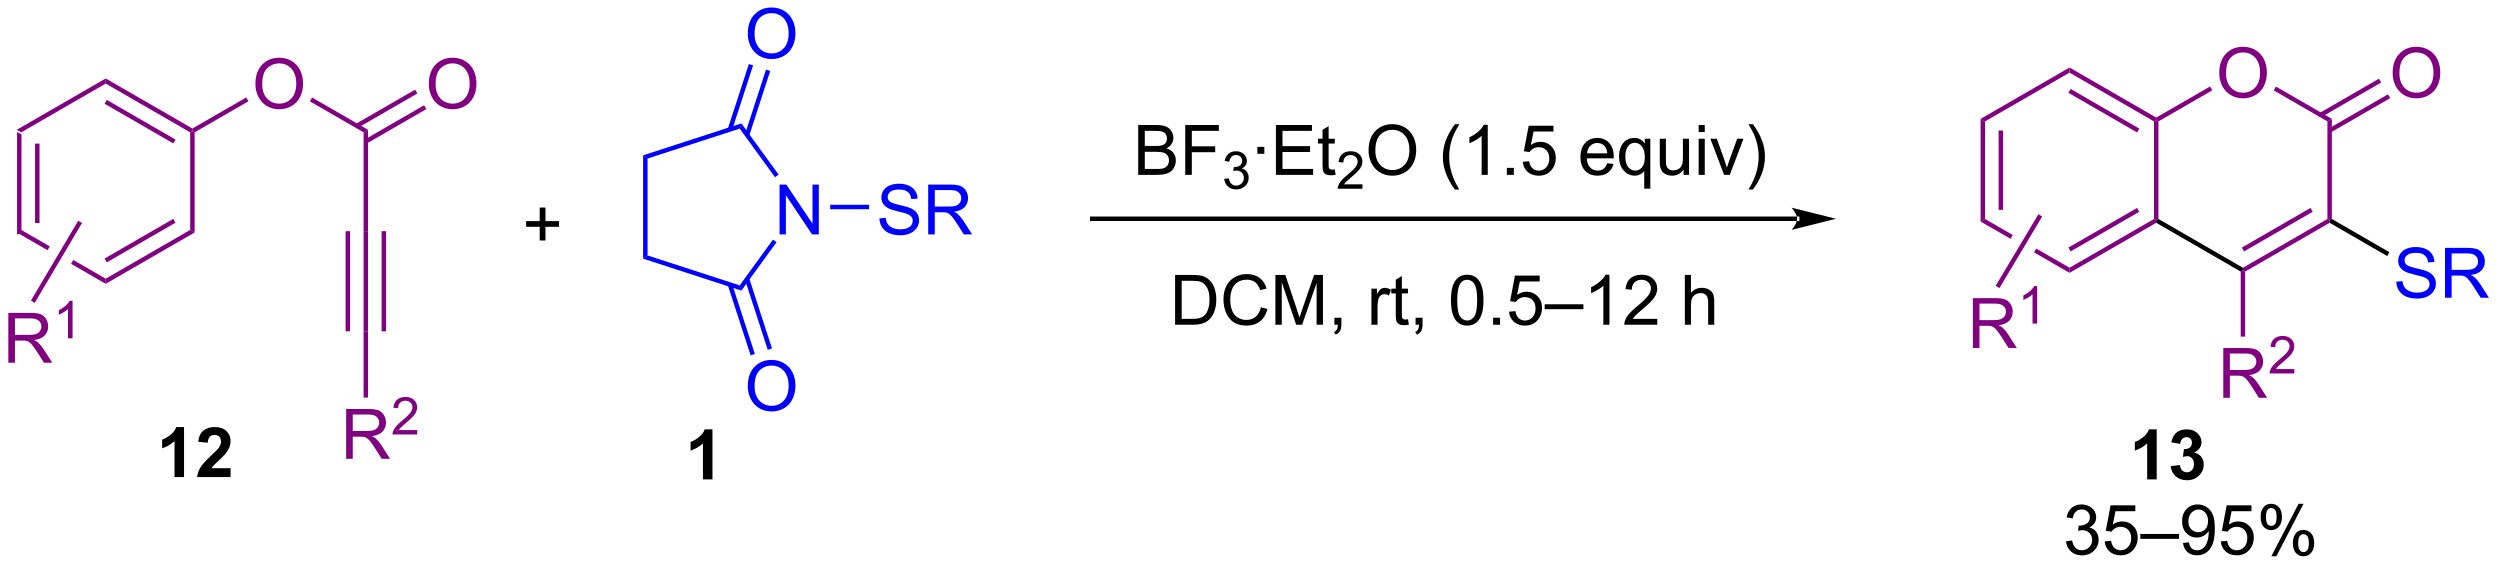 <?xml version="1.0" encoding="UTF-8"?>
<!DOCTYPE svg PUBLIC '-//W3C//DTD SVG 1.0//EN'
          'http://www.w3.org/TR/2001/REC-SVG-20010904/DTD/svg10.dtd'>
<svg stroke-dasharray="none" shape-rendering="auto" xmlns="http://www.w3.org/2000/svg" font-family="'Dialog'" text-rendering="auto" width="394" fill-opacity="1" color-interpolation="auto" color-rendering="auto" preserveAspectRatio="xMidYMid meet" font-size="12px" viewBox="0 0 394 90" fill="black" xmlns:xlink="http://www.w3.org/1999/xlink" stroke="black" image-rendering="auto" stroke-miterlimit="10" stroke-linecap="square" stroke-linejoin="miter" font-style="normal" stroke-width="1" height="90" stroke-dashoffset="0" font-weight="normal" stroke-opacity="1"
><!--Generated by the Batik Graphics2D SVG Generator--><defs id="genericDefs"
  /><g
  ><defs id="defs1"
    ><clipPath clipPathUnits="userSpaceOnUse" id="clipPath1"
      ><path d="M3.058 1.598 L298.364 1.598 L298.364 68.49 L3.058 68.49 L3.058 1.598 Z"
      /></clipPath
      ><clipPath clipPathUnits="userSpaceOnUse" id="clipPath2"
      ><path d="M42.073 328.709 L42.073 393.74 L329.168 393.74 L329.168 328.709 Z"
      /></clipPath
    ></defs
    ><g fill="purple" transform="scale(1.333,1.333) translate(-3.058,-1.598) matrix(1.029,0,0,1.029,-40.218,-336.512)" stroke="purple"
    ><path d="M44.015 343.74 L44.525 344.035 L44.525 355.249 L44.015 355.544 ZM46.086 345.084 L46.086 354.2 L46.597 354.2 L46.597 345.084 Z" stroke="none" clip-path="url(#clipPath2)"
    /></g
    ><g fill="purple" transform="matrix(1.371,0,0,1.371,-57.701,-450.813)" stroke="purple"
    ><path d="M44.525 355.249 L44.015 355.544 L47.552 357.586 L47.552 357.586 L47.812 357.147 L47.812 357.147 L44.525 355.249 ZM50.513 358.706 L50.253 359.145 L50.253 359.145 L54.237 361.445 L54.237 360.856 L50.513 358.706 Z" stroke="none" clip-path="url(#clipPath2)"
    /></g
    ><g fill="purple" transform="matrix(1.371,0,0,1.371,-57.701,-450.813)" stroke="purple"
    ><path d="M54.237 361.445 L54.237 360.856 L63.948 355.249 L64.459 355.544 ZM54.364 358.98 L62.26 354.421 L62.004 353.979 L54.109 358.538 Z" stroke="none" clip-path="url(#clipPath2)"
    /></g
    ><g fill="purple" transform="matrix(1.371,0,0,1.371,-57.701,-450.813)" stroke="purple"
    ><path d="M64.459 355.544 L63.948 355.249 L63.948 344.035 L64.204 343.888 L64.459 344.035 Z" stroke="none" clip-path="url(#clipPath2)"
    /></g
    ><g fill="purple" transform="matrix(1.371,0,0,1.371,-57.701,-450.813)" stroke="purple"
    ><path d="M64.204 343.593 L64.204 343.888 L63.948 344.035 L54.237 338.428 L54.237 337.839 ZM62.26 344.863 L54.364 340.305 L54.109 340.746 L62.004 345.305 Z" stroke="none" clip-path="url(#clipPath2)"
    /></g
    ><g fill="purple" transform="matrix(1.371,0,0,1.371,-57.701,-450.813)" stroke="purple"
    ><path d="M54.237 337.839 L54.237 338.428 L44.525 344.035 L44.015 343.74 Z" stroke="none" clip-path="url(#clipPath2)"
    /></g
    ><g fill="purple" transform="matrix(1.371,0,0,1.371,-57.701,-450.813)" stroke="purple"
    ><path d="M71.447 338.494 Q71.447 337.067 72.213 336.262 Q72.978 335.455 74.189 335.455 Q74.981 335.455 75.616 335.836 Q76.254 336.213 76.588 336.89 Q76.924 337.567 76.924 338.427 Q76.924 339.299 76.572 339.986 Q76.221 340.674 75.575 341.028 Q74.931 341.382 74.184 341.382 Q73.377 341.382 72.739 340.992 Q72.103 340.599 71.775 339.924 Q71.447 339.247 71.447 338.494 ZM72.228 338.505 Q72.228 339.541 72.783 340.137 Q73.34 340.731 74.181 340.731 Q75.036 340.731 75.588 340.13 Q76.142 339.528 76.142 338.424 Q76.142 337.724 75.905 337.203 Q75.668 336.682 75.213 336.395 Q74.76 336.106 74.192 336.106 Q73.387 336.106 72.806 336.661 Q72.228 337.213 72.228 338.505 Z" stroke="none" clip-path="url(#clipPath2)"
    /></g
    ><g fill="purple" transform="matrix(1.371,0,0,1.371,-57.701,-450.813)" stroke="purple"
    ><path d="M64.459 344.035 L64.204 343.888 L64.204 343.593 L70.393 340.02 L70.648 340.462 Z" stroke="none" clip-path="url(#clipPath2)"
    /></g
    ><g fill="purple" transform="matrix(1.371,0,0,1.371,-57.701,-450.813)" stroke="purple"
    ><path d="M77.709 340.471 L77.964 340.029 L84.392 343.74 L83.882 344.035 Z" stroke="none" clip-path="url(#clipPath2)"
    /></g
    ><g fill="purple" transform="matrix(1.371,0,0,1.371,-57.701,-450.813)" stroke="purple"
    ><path d="M83.882 344.035 L84.392 343.74 L84.392 355.396 L83.882 355.396 Z" stroke="none" clip-path="url(#clipPath2)"
    /></g
    ><g fill="purple" transform="matrix(1.371,0,0,1.371,-57.701,-450.813)" stroke="purple"
    ><path d="M83.882 355.396 L84.392 355.396 L84.392 366.905 L83.882 366.905 ZM85.954 355.396 L85.954 366.905 L86.464 366.905 L86.464 355.396 ZM81.811 355.396 L81.811 366.905 L82.321 366.905 L82.321 355.396 Z" stroke="none" clip-path="url(#clipPath2)"
    /></g
    ><g fill="purple" transform="matrix(1.371,0,0,1.371,-57.701,-450.813)" stroke="purple"
    ><path d="M81.879 381.564 L81.879 375.837 L84.418 375.837 Q85.183 375.837 85.582 375.991 Q85.98 376.144 86.217 376.535 Q86.457 376.926 86.457 377.4 Q86.457 378.009 86.061 378.428 Q85.668 378.845 84.842 378.957 Q85.144 379.103 85.301 379.243 Q85.631 379.548 85.928 380.004 L86.926 381.564 L85.972 381.564 L85.215 380.371 Q84.881 379.855 84.665 379.582 Q84.452 379.308 84.282 379.199 Q84.113 379.09 83.936 379.048 Q83.808 379.019 83.514 379.019 L82.636 379.019 L82.636 381.564 L81.879 381.564 ZM82.636 378.363 L84.264 378.363 Q84.785 378.363 85.077 378.256 Q85.371 378.15 85.522 377.913 Q85.676 377.676 85.676 377.4 Q85.676 376.993 85.379 376.733 Q85.084 376.47 84.449 376.47 L82.636 376.47 L82.636 378.363 Z" stroke="none" clip-path="url(#clipPath2)"
    /></g
    ><g fill="purple" transform="matrix(1.371,0,0,1.371,-57.701,-450.813)" stroke="purple"
    ><path d="M90.047 378.256 L90.047 378.764 L87.207 378.764 Q87.202 378.572 87.27 378.397 Q87.377 378.108 87.616 377.826 Q87.856 377.545 88.307 377.176 Q89.006 376.602 89.252 376.266 Q89.499 375.93 89.499 375.631 Q89.499 375.318 89.274 375.103 Q89.051 374.887 88.69 374.887 Q88.309 374.887 88.081 375.115 Q87.852 375.344 87.85 375.748 L87.307 375.693 Q87.364 375.086 87.727 374.77 Q88.09 374.451 88.702 374.451 Q89.321 374.451 89.68 374.795 Q90.041 375.137 90.041 375.643 Q90.041 375.9 89.936 376.15 Q89.831 376.399 89.584 376.674 Q89.34 376.949 88.772 377.43 Q88.297 377.828 88.162 377.971 Q88.028 378.113 87.94 378.256 L90.047 378.256 Z" stroke="none" clip-path="url(#clipPath2)"
    /></g
    ><g fill="purple" transform="matrix(1.371,0,0,1.371,-57.701,-450.813)" stroke="purple"
    ><path d="M83.882 366.905 L84.392 366.905 L84.392 374.525 L83.882 374.525 Z" stroke="none" clip-path="url(#clipPath2)"
    /></g
    ><g fill="purple" transform="matrix(1.371,0,0,1.371,-57.701,-450.813)" stroke="purple"
    ><path d="M91.381 338.494 Q91.381 337.067 92.146 336.262 Q92.912 335.455 94.123 335.455 Q94.915 335.455 95.55 335.836 Q96.188 336.213 96.521 336.89 Q96.857 337.567 96.857 338.427 Q96.857 339.299 96.506 339.986 Q96.154 340.674 95.508 341.028 Q94.865 341.382 94.118 341.382 Q93.31 341.382 92.672 340.992 Q92.037 340.599 91.709 339.924 Q91.381 339.247 91.381 338.494 ZM92.162 338.505 Q92.162 339.541 92.717 340.137 Q93.274 340.731 94.115 340.731 Q94.969 340.731 95.521 340.13 Q96.076 339.528 96.076 338.424 Q96.076 337.724 95.839 337.203 Q95.602 336.682 95.146 336.395 Q94.693 336.106 94.125 336.106 Q93.321 336.106 92.74 336.661 Q92.162 337.213 92.162 338.505 Z" stroke="none" clip-path="url(#clipPath2)"
    /></g
    ><g fill="purple" transform="matrix(1.371,0,0,1.371,-57.701,-450.813)" stroke="purple"
    ><path d="M84.265 345.305 L91.099 341.359 L90.844 340.917 L84.01 344.863 ZM83.229 343.511 L90.064 339.565 L89.808 339.123 L82.974 343.069 Z" stroke="none" clip-path="url(#clipPath2)"
    /></g
    ><g fill="purple" transform="matrix(1.371,0,0,1.371,-57.701,-450.813)" stroke="purple"
    ><path d="M43.045 370.515 L43.045 364.788 L45.584 364.788 Q46.349 364.788 46.748 364.942 Q47.146 365.096 47.383 365.486 Q47.623 365.877 47.623 366.351 Q47.623 366.96 47.227 367.38 Q46.834 367.796 46.008 367.908 Q46.31 368.054 46.467 368.195 Q46.797 368.499 47.094 368.955 L48.092 370.515 L47.139 370.515 L46.381 369.322 Q46.047 368.807 45.831 368.533 Q45.618 368.26 45.449 368.15 Q45.279 368.041 45.102 367.999 Q44.974 367.971 44.68 367.971 L43.803 367.971 L43.803 370.515 L43.045 370.515 ZM43.803 367.315 L45.43 367.315 Q45.951 367.315 46.243 367.208 Q46.537 367.101 46.688 366.864 Q46.842 366.627 46.842 366.351 Q46.842 365.945 46.545 365.684 Q46.251 365.421 45.615 365.421 L43.803 365.421 L43.803 367.315 Z" stroke="none" clip-path="url(#clipPath2)"
    /></g
    ><g fill="purple" transform="matrix(1.371,0,0,1.371,-57.701,-450.813)" stroke="purple"
    ><path d="M50.428 367.715 L49.901 367.715 L49.901 364.354 Q49.71 364.535 49.401 364.717 Q49.092 364.899 48.846 364.99 L48.846 364.481 Q49.288 364.272 49.618 363.977 Q49.95 363.68 50.089 363.402 L50.428 363.402 L50.428 367.715 Z" stroke="none" clip-path="url(#clipPath2)"
    /></g
    ><g fill="purple" transform="matrix(1.371,0,0,1.371,-57.701,-450.813)" stroke="purple"
    ><path d="M51.076 354.192 L51.516 354.452 L46.082 363.632 L45.643 363.372 Z" stroke="none" clip-path="url(#clipPath2)"
    /></g
    ><g transform="matrix(1.371,0,0,1.371,-57.701,-450.813)"
    ><path d="M104.126 356.464 L104.126 354.893 L102.566 354.893 L102.566 354.237 L104.126 354.237 L104.126 352.68 L104.79 352.68 L104.79 354.237 L106.348 354.237 L106.348 354.893 L104.79 354.893 L104.79 356.464 L104.126 356.464 Z" stroke="none" clip-path="url(#clipPath2)"
    /></g
    ><g fill="blue" transform="matrix(1.371,0,0,1.371,-57.701,-450.813)" stroke="blue"
    ><path d="M131.699 355.765 L131.699 350.039 L132.477 350.039 L135.485 354.534 L135.485 350.039 L136.212 350.039 L136.212 355.765 L135.433 355.765 L132.425 351.265 L132.425 355.765 L131.699 355.765 Z" stroke="none" clip-path="url(#clipPath2)"
    /></g
    ><g fill="blue" transform="matrix(1.371,0,0,1.371,-57.701,-450.813)" stroke="blue"
    ><path d="M116.013 346.676 L116.523 347.046 L116.523 358.184 L116.013 358.555 Z" stroke="none" clip-path="url(#clipPath2)"
    /></g
    ><g fill="blue" transform="matrix(1.371,0,0,1.371,-57.701,-450.813)" stroke="blue"
    ><path d="M116.013 358.555 L116.523 358.184 L127.116 361.626 L127.311 362.226 Z" stroke="none" clip-path="url(#clipPath2)"
    /></g
    ><g fill="blue" transform="matrix(1.371,0,0,1.371,-57.701,-450.813)" stroke="blue"
    ><path d="M127.311 362.226 L127.116 361.626 L130.938 356.365 L131.351 356.665 Z" stroke="none" clip-path="url(#clipPath2)"
    /></g
    ><g fill="blue" transform="matrix(1.371,0,0,1.371,-57.701,-450.813)" stroke="blue"
    ><path d="M131.589 348.893 L131.176 349.193 L127.116 343.605 L127.311 343.005 Z" stroke="none" clip-path="url(#clipPath2)"
    /></g
    ><g fill="blue" transform="matrix(1.371,0,0,1.371,-57.701,-450.813)" stroke="blue"
    ><path d="M127.311 343.005 L127.116 343.605 L116.523 347.046 L116.013 346.676 Z" stroke="none" clip-path="url(#clipPath2)"
    /></g
    ><g fill="blue" transform="matrix(1.371,0,0,1.371,-57.701,-450.813)" stroke="blue"
    ><path d="M128.046 332.72 Q128.046 331.293 128.812 330.488 Q129.578 329.681 130.789 329.681 Q131.58 329.681 132.216 330.061 Q132.854 330.439 133.187 331.116 Q133.523 331.793 133.523 332.652 Q133.523 333.525 133.171 334.212 Q132.82 334.9 132.174 335.254 Q131.531 335.608 130.783 335.608 Q129.976 335.608 129.338 335.218 Q128.703 334.824 128.375 334.15 Q128.046 333.473 128.046 332.72 ZM128.828 332.731 Q128.828 333.767 129.382 334.363 Q129.94 334.957 130.781 334.957 Q131.635 334.957 132.187 334.356 Q132.742 333.754 132.742 332.65 Q132.742 331.949 132.505 331.429 Q132.268 330.908 131.812 330.621 Q131.359 330.332 130.791 330.332 Q129.987 330.332 129.406 330.887 Q128.828 331.439 128.828 332.731 Z" stroke="none" clip-path="url(#clipPath2)"
    /></g
    ><g fill="blue" transform="matrix(1.371,0,0,1.371,-57.701,-450.813)" stroke="blue"
    ><path d="M128.209 344.419 L130.626 336.98 L130.141 336.822 L127.723 344.262 ZM126.238 343.779 L128.656 336.34 L128.17 336.182 L125.753 343.622 Z" stroke="none" clip-path="url(#clipPath2)"
    /></g
    ><g fill="blue" transform="matrix(1.371,0,0,1.371,-57.701,-450.813)" stroke="blue"
    ><path d="M128.046 373.233 Q128.046 371.805 128.812 371.001 Q129.578 370.193 130.789 370.193 Q131.58 370.193 132.216 370.574 Q132.854 370.951 133.187 371.628 Q133.523 372.305 133.523 373.165 Q133.523 374.037 133.171 374.725 Q132.82 375.412 132.174 375.766 Q131.531 376.12 130.783 376.12 Q129.976 376.12 129.338 375.73 Q128.703 375.337 128.375 374.662 Q128.046 373.985 128.046 373.233 ZM128.828 373.243 Q128.828 374.279 129.382 374.876 Q129.94 375.469 130.781 375.469 Q131.635 375.469 132.187 374.868 Q132.742 374.266 132.742 373.162 Q132.742 372.462 132.505 371.941 Q132.268 371.42 131.812 371.134 Q131.359 370.844 130.791 370.844 Q129.987 370.844 129.406 371.399 Q128.828 371.951 128.828 373.243 Z" stroke="none" clip-path="url(#clipPath2)"
    /></g
    ><g fill="blue" transform="matrix(1.371,0,0,1.371,-57.701,-450.813)" stroke="blue"
    ><path d="M125.753 361.609 L128.372 369.67 L128.857 369.512 L126.238 361.452 ZM127.723 360.969 L130.342 369.03 L130.828 368.872 L128.209 360.812 Z" stroke="none" clip-path="url(#clipPath2)"
    /></g
    ><g fill="blue" transform="matrix(1.371,0,0,1.371,-57.701,-450.813)" stroke="blue"
    ><path d="M143.178 353.924 L143.894 353.862 Q143.944 354.291 144.129 354.567 Q144.316 354.844 144.707 355.013 Q145.097 355.182 145.584 355.182 Q146.019 355.182 146.35 355.055 Q146.683 354.924 146.845 354.7 Q147.006 354.476 147.006 354.211 Q147.006 353.94 146.85 353.739 Q146.694 353.539 146.334 353.401 Q146.105 353.312 145.316 353.122 Q144.527 352.932 144.209 352.765 Q143.8 352.549 143.597 352.232 Q143.397 351.914 143.397 351.518 Q143.397 351.086 143.642 350.708 Q143.889 350.33 144.36 350.135 Q144.834 349.94 145.412 349.94 Q146.05 349.94 146.535 350.146 Q147.022 350.351 147.282 350.75 Q147.545 351.148 147.566 351.651 L146.839 351.705 Q146.78 351.164 146.441 350.888 Q146.105 350.609 145.444 350.609 Q144.756 350.609 144.441 350.862 Q144.129 351.112 144.129 351.469 Q144.129 351.776 144.35 351.976 Q144.569 352.174 145.493 352.385 Q146.418 352.594 146.761 352.75 Q147.261 352.979 147.498 353.333 Q147.738 353.687 147.738 354.148 Q147.738 354.604 147.475 355.01 Q147.214 355.414 146.722 355.64 Q146.233 355.864 145.621 355.864 Q144.842 355.864 144.316 355.638 Q143.793 355.409 143.493 354.955 Q143.194 354.5 143.178 353.924 ZM148.785 355.765 L148.785 350.039 L151.324 350.039 Q152.089 350.039 152.488 350.192 Q152.886 350.346 153.123 350.737 Q153.363 351.127 153.363 351.601 Q153.363 352.211 152.967 352.63 Q152.574 353.047 151.748 353.159 Q152.05 353.305 152.207 353.445 Q152.537 353.75 152.834 354.205 L153.832 355.765 L152.879 355.765 L152.121 354.573 Q151.787 354.057 151.571 353.784 Q151.358 353.51 151.189 353.401 Q151.019 353.291 150.842 353.25 Q150.714 353.221 150.42 353.221 L149.543 353.221 L149.543 355.765 L148.785 355.765 ZM149.543 352.565 L151.17 352.565 Q151.691 352.565 151.983 352.458 Q152.277 352.351 152.428 352.114 Q152.582 351.877 152.582 351.601 Q152.582 351.195 152.285 350.935 Q151.991 350.672 151.355 350.672 L149.543 350.672 L149.543 352.565 Z" stroke="none" clip-path="url(#clipPath2)"
    /></g
    ><g fill="blue" transform="matrix(1.371,0,0,1.371,-57.701,-450.813)" stroke="blue"
    ><path d="M137.518 352.871 L137.518 352.36 L141.988 352.36 L141.988 352.871 Z" stroke="none" clip-path="url(#clipPath2)"
    /></g
    ><g transform="matrix(1.371,0,0,1.371,-57.701,-450.813)"
    ><path d="M248.676 354.224 L248.676 354.224 L167.64 354.224 L167.385 354.224 L167.385 353.714 L167.64 353.714 L248.676 353.714 L248.931 353.714 L248.931 354.224 ZM253.14 353.969 L248.038 352.694 C248.038 352.694 248.676 353.411 248.676 353.969 C248.676 354.527 248.038 355.245 248.038 355.245 Z" stroke="none" clip-path="url(#clipPath2)"
    /></g
    ><g transform="matrix(1.371,0,0,1.371,-57.701,-450.813)"
    ><path d="M172.926 348.919 L172.926 343.193 L175.075 343.193 Q175.731 343.193 176.127 343.367 Q176.525 343.539 176.749 343.901 Q176.973 344.263 176.973 344.656 Q176.973 345.024 176.773 345.349 Q176.575 345.672 176.174 345.872 Q176.692 346.024 176.971 346.391 Q177.252 346.758 177.252 347.258 Q177.252 347.661 177.08 348.008 Q176.911 348.352 176.661 348.539 Q176.411 348.727 176.033 348.823 Q175.658 348.919 175.111 348.919 L172.926 348.919 ZM173.684 345.599 L174.924 345.599 Q175.426 345.599 175.645 345.531 Q175.934 345.445 176.08 345.247 Q176.228 345.047 176.228 344.747 Q176.228 344.461 176.09 344.245 Q175.955 344.029 175.7 343.948 Q175.447 343.867 174.83 343.867 L173.684 343.867 L173.684 345.599 ZM173.684 348.242 L175.111 348.242 Q175.478 348.242 175.627 348.216 Q175.887 348.169 176.062 348.06 Q176.239 347.951 176.351 347.742 Q176.465 347.531 176.465 347.258 Q176.465 346.938 176.301 346.703 Q176.137 346.466 175.846 346.37 Q175.557 346.274 175.01 346.274 L173.684 346.274 L173.684 348.242 ZM178.333 348.919 L178.333 343.193 L182.197 343.193 L182.197 343.867 L179.09 343.867 L179.09 345.641 L181.778 345.641 L181.778 346.318 L179.09 346.318 L179.09 348.919 L178.333 348.919 Z" stroke="none" clip-path="url(#clipPath2)"
    /></g
    ><g transform="matrix(1.371,0,0,1.371,-57.701,-450.813)"
    ><path d="M182.815 349.385 L183.342 349.314 Q183.434 349.763 183.651 349.961 Q183.87 350.158 184.184 350.158 Q184.555 350.158 184.811 349.9 Q185.069 349.642 185.069 349.262 Q185.069 348.898 184.831 348.664 Q184.594 348.428 184.227 348.428 Q184.079 348.428 183.856 348.486 L183.915 348.023 Q183.967 348.029 183.999 348.029 Q184.337 348.029 184.606 347.853 Q184.876 347.678 184.876 347.31 Q184.876 347.021 184.678 346.832 Q184.483 346.64 184.173 346.64 Q183.864 346.64 183.659 346.834 Q183.454 347.027 183.395 347.414 L182.868 347.32 Q182.965 346.789 183.307 346.498 Q183.651 346.207 184.161 346.207 Q184.512 346.207 184.807 346.357 Q185.104 346.508 185.26 346.769 Q185.417 347.029 185.417 347.322 Q185.417 347.601 185.266 347.83 Q185.118 348.058 184.825 348.193 Q185.206 348.281 185.417 348.558 Q185.627 348.834 185.627 349.25 Q185.627 349.812 185.217 350.205 Q184.807 350.596 184.18 350.596 Q183.616 350.596 183.241 350.26 Q182.868 349.922 182.815 349.385 Z" stroke="none" clip-path="url(#clipPath2)"
    /></g
    ><g transform="matrix(1.371,0,0,1.371,-57.701,-450.813)"
    ><path d="M186.624 346.5 L186.624 345.701 L187.423 345.701 L187.423 346.5 L186.624 346.5 ZM188.756 348.919 L188.756 343.193 L192.896 343.193 L192.896 343.867 L189.513 343.867 L189.513 345.622 L192.683 345.622 L192.683 346.294 L189.513 346.294 L189.513 348.242 L193.029 348.242 L193.029 348.919 L188.756 348.919 ZM195.521 348.289 L195.623 348.911 Q195.326 348.974 195.091 348.974 Q194.709 348.974 194.498 348.854 Q194.287 348.732 194.201 348.534 Q194.115 348.336 194.115 347.703 L194.115 345.318 L193.599 345.318 L193.599 344.771 L194.115 344.771 L194.115 343.742 L194.815 343.32 L194.815 344.771 L195.521 344.771 L195.521 345.318 L194.815 345.318 L194.815 347.742 Q194.815 348.044 194.852 348.13 Q194.888 348.216 194.972 348.268 Q195.058 348.318 195.214 348.318 Q195.331 348.318 195.521 348.289 Z" stroke="none" clip-path="url(#clipPath2)"
    /></g
    ><g transform="matrix(1.371,0,0,1.371,-57.701,-450.813)"
    ><path d="M198.703 350.012 L198.703 350.519 L195.863 350.519 Q195.857 350.328 195.925 350.152 Q196.033 349.863 196.271 349.582 Q196.511 349.3 196.963 348.931 Q197.662 348.357 197.908 348.021 Q198.154 347.685 198.154 347.387 Q198.154 347.074 197.929 346.859 Q197.707 346.642 197.345 346.642 Q196.964 346.642 196.736 346.871 Q196.507 347.099 196.506 347.504 L195.963 347.449 Q196.019 346.842 196.382 346.525 Q196.746 346.207 197.357 346.207 Q197.976 346.207 198.336 346.55 Q198.697 346.892 198.697 347.398 Q198.697 347.656 198.591 347.906 Q198.486 348.154 198.24 348.429 Q197.996 348.705 197.427 349.185 Q196.953 349.584 196.818 349.726 Q196.683 349.869 196.595 350.012 L198.703 350.012 Z" stroke="none" clip-path="url(#clipPath2)"
    /></g
    ><g transform="matrix(1.371,0,0,1.371,-57.701,-450.813)"
    ><path d="M199.406 346.13 Q199.406 344.703 200.172 343.899 Q200.938 343.091 202.148 343.091 Q202.94 343.091 203.576 343.471 Q204.214 343.849 204.547 344.526 Q204.883 345.203 204.883 346.062 Q204.883 346.935 204.531 347.622 Q204.18 348.31 203.534 348.664 Q202.891 349.018 202.143 349.018 Q201.336 349.018 200.698 348.628 Q200.062 348.234 199.734 347.56 Q199.406 346.883 199.406 346.13 ZM200.188 346.141 Q200.188 347.177 200.742 347.774 Q201.299 348.367 202.141 348.367 Q202.995 348.367 203.547 347.766 Q204.101 347.164 204.101 346.06 Q204.101 345.359 203.865 344.839 Q203.628 344.318 203.172 344.031 Q202.719 343.742 202.151 343.742 Q201.346 343.742 200.766 344.297 Q200.188 344.849 200.188 346.141 ZM209.336 350.604 Q208.753 349.87 208.349 348.885 Q207.948 347.899 207.948 346.844 Q207.948 345.914 208.25 345.062 Q208.601 344.076 209.336 343.094 L209.839 343.094 Q209.367 343.906 209.214 344.255 Q208.976 344.794 208.839 345.38 Q208.672 346.109 208.672 346.849 Q208.672 348.727 209.839 350.604 L209.336 350.604 ZM213.109 348.919 L212.406 348.919 L212.406 344.438 Q212.151 344.68 211.74 344.922 Q211.328 345.164 211 345.286 L211 344.607 Q211.589 344.328 212.029 343.935 Q212.471 343.539 212.656 343.169 L213.109 343.169 L213.109 348.919 ZM215.303 348.919 L215.303 348.117 L216.105 348.117 L216.105 348.919 L215.303 348.919 ZM217.133 347.419 L217.87 347.357 Q217.953 347.896 218.25 348.167 Q218.549 348.438 218.971 348.438 Q219.479 348.438 219.831 348.055 Q220.182 347.672 220.182 347.039 Q220.182 346.438 219.844 346.091 Q219.508 345.742 218.961 345.742 Q218.62 345.742 218.346 345.899 Q218.073 346.052 217.917 346.297 L217.258 346.211 L217.812 343.271 L220.659 343.271 L220.659 343.943 L218.375 343.943 L218.065 345.482 Q218.581 345.122 219.148 345.122 Q219.898 345.122 220.414 345.643 Q220.93 346.161 220.93 346.977 Q220.93 347.755 220.476 348.32 Q219.924 349.018 218.971 349.018 Q218.19 349.018 217.695 348.581 Q217.203 348.141 217.133 347.419 ZM226.839 347.583 L227.565 347.672 Q227.393 348.31 226.927 348.661 Q226.464 349.013 225.742 349.013 Q224.831 349.013 224.297 348.453 Q223.766 347.891 223.766 346.88 Q223.766 345.833 224.305 345.255 Q224.844 344.677 225.703 344.677 Q226.534 344.677 227.06 345.245 Q227.589 345.81 227.589 346.836 Q227.589 346.899 227.586 347.024 L224.492 347.024 Q224.531 347.708 224.878 348.073 Q225.226 348.435 225.745 348.435 Q226.133 348.435 226.406 348.232 Q226.68 348.029 226.839 347.583 ZM224.531 346.445 L226.846 346.445 Q226.799 345.922 226.581 345.661 Q226.245 345.255 225.711 345.255 Q225.226 345.255 224.896 345.581 Q224.565 345.904 224.531 346.445 ZM231.092 350.51 L231.092 348.477 Q230.928 348.708 230.634 348.862 Q230.34 349.013 230.006 349.013 Q229.269 349.013 228.736 348.425 Q228.202 347.833 228.202 346.805 Q228.202 346.18 228.418 345.685 Q228.637 345.188 229.048 344.932 Q229.46 344.677 229.952 344.677 Q230.723 344.677 231.163 345.326 L231.163 344.771 L231.796 344.771 L231.796 350.51 L231.092 350.51 ZM228.926 346.833 Q228.926 347.633 229.262 348.034 Q229.598 348.435 230.066 348.435 Q230.514 348.435 230.837 348.055 Q231.163 347.672 231.163 346.896 Q231.163 346.068 230.822 345.651 Q230.48 345.232 230.019 345.232 Q229.561 345.232 229.244 345.62 Q228.926 346.008 228.926 346.833 ZM235.617 348.919 L235.617 348.31 Q235.133 349.013 234.299 349.013 Q233.932 349.013 233.615 348.872 Q233.297 348.732 233.141 348.518 Q232.987 348.305 232.924 347.997 Q232.883 347.789 232.883 347.341 L232.883 344.771 L233.586 344.771 L233.586 347.07 Q233.586 347.622 233.628 347.812 Q233.695 348.091 233.909 348.25 Q234.125 348.406 234.44 348.406 Q234.758 348.406 235.034 348.245 Q235.312 348.083 235.427 347.805 Q235.542 347.524 235.542 346.992 L235.542 344.771 L236.245 344.771 L236.245 348.919 L235.617 348.919 ZM237.35 344 L237.35 343.193 L238.053 343.193 L238.053 344 L237.35 344 ZM237.35 348.919 L237.35 344.771 L238.053 344.771 L238.053 348.919 L237.35 348.919 ZM240.276 348.919 L238.698 344.771 L239.44 344.771 L240.331 347.255 Q240.476 347.656 240.596 348.091 Q240.69 347.763 240.859 347.302 L241.781 344.771 L242.503 344.771 L240.932 348.919 L240.276 348.919 ZM243.586 350.604 L243.081 350.604 Q244.25 348.727 244.25 346.849 Q244.25 346.115 244.081 345.391 Q243.948 344.805 243.711 344.266 Q243.557 343.914 243.081 343.094 L243.586 343.094 Q244.32 344.076 244.672 345.062 Q244.971 345.914 244.971 346.844 Q244.971 347.899 244.568 348.885 Q244.164 349.87 243.586 350.604 Z" stroke="none" clip-path="url(#clipPath2)"
    /></g
    ><g fill="purple" transform="matrix(1.371,0,0,1.371,-57.701,-450.813)" stroke="purple"
    ><path d="M269.762 342.483 L270.272 342.777 L270.272 353.991 L269.762 354.286 ZM271.833 343.826 L271.833 352.943 L272.343 352.943 L272.343 343.826 Z" stroke="none" clip-path="url(#clipPath2)"
    /></g
    ><g fill="purple" transform="matrix(1.371,0,0,1.371,-57.701,-450.813)" stroke="purple"
    ><path d="M270.272 353.991 L269.762 354.286 L273.2 356.271 L273.2 356.271 L273.462 355.833 L273.462 355.833 L270.272 353.991 ZM276.162 357.392 L275.901 357.83 L275.901 357.83 L279.984 360.188 L279.984 359.598 L276.162 357.392 Z" stroke="none" clip-path="url(#clipPath2)"
    /></g
    ><g fill="purple" transform="matrix(1.371,0,0,1.371,-57.701,-450.813)" stroke="purple"
    ><path d="M279.984 360.188 L279.984 359.598 L289.695 353.991 L289.95 354.139 L289.95 354.433 ZM280.111 357.722 L288.006 353.164 L287.751 352.722 L279.856 357.28 Z" stroke="none" clip-path="url(#clipPath2)"
    /></g
    ><g fill="purple" transform="matrix(1.371,0,0,1.371,-57.701,-450.813)" stroke="purple"
    ><path d="M290.205 353.991 L289.95 354.139 L289.695 353.991 L289.695 342.777 L289.95 342.63 L290.205 342.777 Z" stroke="none" clip-path="url(#clipPath2)"
    /></g
    ><g fill="purple" transform="matrix(1.371,0,0,1.371,-57.701,-450.813)" stroke="purple"
    ><path d="M289.95 342.335 L289.95 342.63 L289.695 342.777 L279.984 337.17 L279.984 336.581 ZM288.006 343.605 L280.111 339.047 L279.856 339.489 L287.751 344.047 Z" stroke="none" clip-path="url(#clipPath2)"
    /></g
    ><g fill="purple" transform="matrix(1.371,0,0,1.371,-57.701,-450.813)" stroke="purple"
    ><path d="M279.984 336.581 L279.984 337.17 L270.272 342.777 L269.762 342.483 Z" stroke="none" clip-path="url(#clipPath2)"
    /></g
    ><g fill="purple" transform="matrix(1.371,0,0,1.371,-57.701,-450.813)" stroke="purple"
    ><path d="M297.194 337.237 Q297.194 335.81 297.959 335.005 Q298.725 334.198 299.936 334.198 Q300.728 334.198 301.363 334.578 Q302.001 334.955 302.334 335.632 Q302.67 336.31 302.67 337.169 Q302.67 338.041 302.319 338.729 Q301.967 339.416 301.321 339.771 Q300.678 340.125 299.931 340.125 Q299.123 340.125 298.486 339.734 Q297.85 339.341 297.522 338.666 Q297.194 337.989 297.194 337.237 ZM297.975 337.247 Q297.975 338.284 298.53 338.88 Q299.087 339.474 299.928 339.474 Q300.782 339.474 301.334 338.872 Q301.889 338.271 301.889 337.166 Q301.889 336.466 301.652 335.945 Q301.415 335.424 300.959 335.138 Q300.506 334.849 299.939 334.849 Q299.134 334.849 298.553 335.403 Q297.975 335.955 297.975 337.247 Z" stroke="none" clip-path="url(#clipPath2)"
    /></g
    ><g fill="purple" transform="matrix(1.371,0,0,1.371,-57.701,-450.813)" stroke="purple"
    ><path d="M290.205 342.777 L289.95 342.63 L289.95 342.335 L296.139 338.762 L296.395 339.204 Z" stroke="none" clip-path="url(#clipPath2)"
    /></g
    ><g fill="purple" transform="matrix(1.371,0,0,1.371,-57.701,-450.813)" stroke="purple"
    ><path d="M303.456 339.213 L303.711 338.771 L310.139 342.483 L309.629 342.777 Z" stroke="none" clip-path="url(#clipPath2)"
    /></g
    ><g fill="purple" transform="matrix(1.371,0,0,1.371,-57.701,-450.813)" stroke="purple"
    ><path d="M309.629 342.777 L310.139 342.483 L310.139 353.991 L309.884 354.139 L309.629 353.991 Z" stroke="none" clip-path="url(#clipPath2)"
    /></g
    ><g fill="purple" transform="matrix(1.371,0,0,1.371,-57.701,-450.813)" stroke="purple"
    ><path d="M317.127 337.237 Q317.127 335.81 317.893 335.005 Q318.659 334.198 319.87 334.198 Q320.661 334.198 321.297 334.578 Q321.935 334.955 322.268 335.632 Q322.604 336.31 322.604 337.169 Q322.604 338.041 322.252 338.729 Q321.901 339.416 321.255 339.771 Q320.612 340.125 319.864 340.125 Q319.057 340.125 318.419 339.734 Q317.784 339.341 317.456 338.666 Q317.127 337.989 317.127 337.237 ZM317.909 337.247 Q317.909 338.284 318.463 338.88 Q319.021 339.474 319.862 339.474 Q320.716 339.474 321.268 338.872 Q321.823 338.271 321.823 337.166 Q321.823 336.466 321.586 335.945 Q321.349 335.424 320.893 335.138 Q320.44 334.849 319.872 334.849 Q319.067 334.849 318.487 335.403 Q317.909 335.955 317.909 337.247 Z" stroke="none" clip-path="url(#clipPath2)"
    /></g
    ><g fill="purple" transform="matrix(1.371,0,0,1.371,-57.701,-450.813)" stroke="purple"
    ><path d="M310.012 344.047 L316.846 340.101 L316.591 339.659 L309.756 343.605 ZM308.976 342.253 L315.81 338.307 L315.555 337.865 L308.721 341.811 Z" stroke="none" clip-path="url(#clipPath2)"
    /></g
    ><g fill="purple" transform="matrix(1.371,0,0,1.371,-57.701,-450.813)" stroke="purple"
    ><path d="M268.876 368.818 L268.876 363.091 L271.415 363.091 Q272.181 363.091 272.579 363.245 Q272.978 363.399 273.215 363.789 Q273.454 364.18 273.454 364.654 Q273.454 365.263 273.058 365.683 Q272.665 366.099 271.84 366.211 Q272.142 366.357 272.298 366.498 Q272.629 366.802 272.926 367.258 L273.923 368.818 L272.97 368.818 L272.212 367.625 Q271.879 367.11 271.663 366.836 Q271.449 366.563 271.28 366.453 Q271.111 366.344 270.933 366.302 Q270.806 366.274 270.512 366.274 L269.634 366.274 L269.634 368.818 L268.876 368.818 ZM269.634 365.618 L271.262 365.618 Q271.783 365.618 272.074 365.511 Q272.368 365.404 272.519 365.167 Q272.673 364.93 272.673 364.654 Q272.673 364.248 272.376 363.987 Q272.082 363.724 271.447 363.724 L269.634 363.724 L269.634 365.618 Z" stroke="none" clip-path="url(#clipPath2)"
    /></g
    ><g fill="purple" transform="matrix(1.371,0,0,1.371,-57.701,-450.813)" stroke="purple"
    ><path d="M276.26 366.018 L275.732 366.018 L275.732 362.657 Q275.541 362.838 275.232 363.02 Q274.924 363.202 274.678 363.293 L274.678 362.784 Q275.119 362.575 275.449 362.28 Q275.781 361.983 275.92 361.705 L276.26 361.705 L276.26 366.018 Z" stroke="none" clip-path="url(#clipPath2)"
    /></g
    ><g fill="purple" transform="matrix(1.371,0,0,1.371,-57.701,-450.813)" stroke="purple"
    ><path d="M276.404 353.448 L276.842 353.71 L271.93 361.938 L271.492 361.677 Z" stroke="none" clip-path="url(#clipPath2)"
    /></g
    ><g fill="purple" transform="matrix(1.371,0,0,1.371,-57.701,-450.813)" stroke="purple"
    ><path d="M309.629 353.991 L309.884 354.139 L309.884 354.433 L300.172 360.04 L299.917 359.893 L299.917 359.598 ZM307.685 352.722 L299.79 357.28 L300.045 357.722 L307.94 353.164 Z" stroke="none" clip-path="url(#clipPath2)"
    /></g
    ><g transform="matrix(1.371,0,0,1.371,-57.701,-450.813)"
    ><path d="M289.95 354.433 L289.95 354.139 L290.205 353.991 L299.917 359.598 L299.917 359.893 L299.662 360.04 Z" stroke="none" clip-path="url(#clipPath2)"
    /></g
    ><g fill="blue" transform="matrix(1.371,0,0,1.371,-57.701,-450.813)" stroke="blue"
    ><path d="M317.542 361.202 L318.258 361.139 Q318.308 361.569 318.493 361.845 Q318.68 362.121 319.071 362.29 Q319.461 362.46 319.948 362.46 Q320.383 362.46 320.714 362.332 Q321.047 362.202 321.209 361.978 Q321.37 361.754 321.37 361.488 Q321.37 361.217 321.214 361.017 Q321.058 360.816 320.698 360.678 Q320.469 360.59 319.68 360.4 Q318.891 360.21 318.573 360.043 Q318.164 359.827 317.961 359.509 Q317.761 359.191 317.761 358.796 Q317.761 358.363 318.006 357.986 Q318.253 357.608 318.724 357.413 Q319.198 357.217 319.776 357.217 Q320.414 357.217 320.899 357.423 Q321.386 357.629 321.646 358.027 Q321.909 358.426 321.93 358.928 L321.204 358.983 Q321.144 358.441 320.805 358.165 Q320.469 357.887 319.808 357.887 Q319.12 357.887 318.805 358.139 Q318.493 358.389 318.493 358.746 Q318.493 359.053 318.714 359.254 Q318.933 359.452 319.857 359.663 Q320.782 359.871 321.125 360.027 Q321.625 360.257 321.862 360.611 Q322.102 360.965 322.102 361.426 Q322.102 361.882 321.839 362.288 Q321.579 362.691 321.086 362.918 Q320.597 363.142 319.985 363.142 Q319.206 363.142 318.68 362.915 Q318.157 362.686 317.857 362.233 Q317.558 361.777 317.542 361.202 ZM323.149 363.043 L323.149 357.316 L325.688 357.316 Q326.454 357.316 326.852 357.47 Q327.25 357.624 327.487 358.014 Q327.727 358.405 327.727 358.879 Q327.727 359.488 327.331 359.908 Q326.938 360.324 326.112 360.436 Q326.414 360.582 326.571 360.723 Q326.901 361.027 327.198 361.483 L328.196 363.043 L327.243 363.043 L326.485 361.85 Q326.151 361.335 325.935 361.061 Q325.722 360.788 325.553 360.678 Q325.383 360.569 325.206 360.527 Q325.079 360.499 324.784 360.499 L323.907 360.499 L323.907 363.043 L323.149 363.043 ZM323.907 359.842 L325.534 359.842 Q326.055 359.842 326.347 359.736 Q326.641 359.629 326.792 359.392 Q326.946 359.155 326.946 358.879 Q326.946 358.473 326.649 358.212 Q326.355 357.949 325.719 357.949 L323.907 357.949 L323.907 359.842 Z" stroke="none" clip-path="url(#clipPath2)"
    /></g
    ><g transform="matrix(1.371,0,0,1.371,-57.701,-450.813)"
    ><path d="M309.884 354.433 L309.884 354.139 L310.139 353.991 L316.758 357.813 L316.503 358.255 Z" stroke="none" clip-path="url(#clipPath2)"
    /></g
    ><g fill="purple" transform="matrix(1.371,0,0,1.371,-57.701,-450.813)" stroke="purple"
    ><path d="M297.659 374.552 L297.659 368.825 L300.198 368.825 Q300.963 368.825 301.362 368.979 Q301.76 369.132 301.997 369.523 Q302.237 369.914 302.237 370.387 Q302.237 370.997 301.841 371.416 Q301.448 371.833 300.622 371.945 Q300.924 372.091 301.081 372.231 Q301.411 372.536 301.708 372.992 L302.706 374.552 L301.752 374.552 L300.995 373.359 Q300.661 372.843 300.445 372.57 Q300.232 372.296 300.062 372.187 Q299.893 372.078 299.716 372.036 Q299.588 372.007 299.294 372.007 L298.416 372.007 L298.416 374.552 L297.659 374.552 ZM298.416 371.351 L300.044 371.351 Q300.565 371.351 300.857 371.244 Q301.151 371.137 301.302 370.901 Q301.456 370.664 301.456 370.387 Q301.456 369.981 301.159 369.721 Q300.864 369.458 300.229 369.458 L298.416 369.458 L298.416 371.351 Z" stroke="none" clip-path="url(#clipPath2)"
    /></g
    ><g fill="purple" transform="matrix(1.371,0,0,1.371,-57.701,-450.813)" stroke="purple"
    ><path d="M305.827 371.244 L305.827 371.752 L302.987 371.752 Q302.982 371.56 303.05 371.384 Q303.157 371.095 303.396 370.814 Q303.636 370.533 304.087 370.164 Q304.786 369.589 305.032 369.253 Q305.278 368.918 305.278 368.619 Q305.278 368.306 305.054 368.091 Q304.831 367.875 304.47 367.875 Q304.089 367.875 303.861 368.103 Q303.632 368.332 303.63 368.736 L303.087 368.681 Q303.144 368.074 303.507 367.757 Q303.87 367.439 304.482 367.439 Q305.101 367.439 305.46 367.783 Q305.821 368.125 305.821 368.63 Q305.821 368.888 305.716 369.138 Q305.611 369.386 305.364 369.662 Q305.12 369.937 304.552 370.418 Q304.077 370.816 303.942 370.959 Q303.808 371.101 303.72 371.244 L305.827 371.244 Z" stroke="none" clip-path="url(#clipPath2)"
    /></g
    ><g fill="purple" transform="matrix(1.371,0,0,1.371,-57.701,-450.813)" stroke="purple"
    ><path d="M299.662 360.04 L299.917 359.893 L300.172 360.04 L300.172 367.513 L299.662 367.513 Z" stroke="none" clip-path="url(#clipPath2)"
    /></g
    ><g transform="matrix(1.371,0,0,1.371,-57.701,-450.813)"
    ><path d="M63.243 383.66 L62.147 383.66 L62.147 379.522 Q61.546 380.085 60.728 380.356 L60.728 379.358 Q61.158 379.218 61.66 378.827 Q62.165 378.434 62.353 377.91 L63.243 377.91 L63.243 383.66 ZM68.591 382.639 L68.591 383.66 L64.745 383.66 Q64.807 383.082 65.12 382.564 Q65.432 382.046 66.354 381.192 Q67.096 380.499 67.263 380.254 Q67.49 379.913 67.49 379.582 Q67.49 379.215 67.292 379.017 Q67.096 378.819 66.747 378.819 Q66.404 378.819 66.201 379.027 Q65.997 379.233 65.966 379.715 L64.872 379.606 Q64.971 378.699 65.487 378.306 Q66.003 377.91 66.776 377.91 Q67.622 377.91 68.107 378.369 Q68.591 378.824 68.591 379.504 Q68.591 379.889 68.453 380.241 Q68.315 380.59 68.013 380.973 Q67.815 381.225 67.294 381.702 Q66.776 382.178 66.635 382.335 Q66.497 382.491 66.412 382.639 L68.591 382.639 Z" stroke="none" clip-path="url(#clipPath2)"
    /></g
    ><g transform="matrix(1.371,0,0,1.371,-57.701,-450.813)"
    ><path d="M123.986 383.926 L122.89 383.926 L122.89 379.788 Q122.288 380.35 121.47 380.621 L121.47 379.624 Q121.9 379.483 122.403 379.092 Q122.908 378.699 123.095 378.176 L123.986 378.176 L123.986 383.926 Z" stroke="none" clip-path="url(#clipPath2)"
    /></g
    ><g transform="matrix(1.371,0,0,1.371,-57.701,-450.813)"
    ><path d="M290.006 383.926 L288.909 383.926 L288.909 379.788 Q288.308 380.35 287.49 380.621 L287.49 379.624 Q287.92 379.483 288.423 379.092 Q288.928 378.699 289.115 378.176 L290.006 378.176 L290.006 383.926 ZM291.609 382.405 L292.671 382.277 Q292.721 382.684 292.942 382.9 Q293.166 383.113 293.484 383.113 Q293.822 383.113 294.054 382.856 Q294.288 382.598 294.288 382.16 Q294.288 381.746 294.064 381.504 Q293.843 381.262 293.523 381.262 Q293.312 381.262 293.017 381.342 L293.14 380.449 Q293.585 380.46 293.82 380.257 Q294.054 380.051 294.054 379.71 Q294.054 379.421 293.882 379.249 Q293.71 379.077 293.424 379.077 Q293.142 379.077 292.942 379.272 Q292.744 379.467 292.702 379.842 L291.689 379.671 Q291.796 379.152 292.007 378.842 Q292.221 378.53 292.601 378.353 Q292.984 378.176 293.455 378.176 Q294.265 378.176 294.752 378.691 Q295.156 379.113 295.156 379.645 Q295.156 380.397 294.33 380.848 Q294.822 380.952 295.116 381.319 Q295.413 381.686 295.413 382.207 Q295.413 382.96 294.861 383.493 Q294.312 384.025 293.491 384.025 Q292.713 384.025 292.2 383.577 Q291.689 383.129 291.609 382.405 Z" stroke="none" clip-path="url(#clipPath2)"
    /></g
    ><g transform="matrix(1.371,0,0,1.371,-57.701,-450.813)"
    ><path d="M279.577 391.044 L280.28 390.95 Q280.403 391.55 280.692 391.812 Q280.983 392.075 281.403 392.075 Q281.898 392.075 282.239 391.732 Q282.582 391.388 282.582 390.88 Q282.582 390.396 282.265 390.083 Q281.95 389.768 281.46 389.768 Q281.262 389.768 280.965 389.846 L281.043 389.229 Q281.114 389.237 281.155 389.237 Q281.606 389.237 281.965 389.003 Q282.325 388.768 282.325 388.279 Q282.325 387.893 282.062 387.641 Q281.801 387.385 281.387 387.385 Q280.976 387.385 280.702 387.643 Q280.429 387.901 280.351 388.417 L279.648 388.292 Q279.778 387.583 280.233 387.195 Q280.692 386.807 281.372 386.807 Q281.84 386.807 282.233 387.008 Q282.629 387.208 282.838 387.557 Q283.046 387.904 283.046 388.294 Q283.046 388.667 282.846 388.971 Q282.648 389.276 282.257 389.456 Q282.765 389.573 283.046 389.943 Q283.327 390.31 283.327 390.865 Q283.327 391.615 282.78 392.138 Q282.233 392.659 281.398 392.659 Q280.645 392.659 280.145 392.211 Q279.648 391.76 279.577 391.044 ZM284.024 391.057 L284.761 390.995 Q284.844 391.534 285.141 391.805 Q285.44 392.075 285.862 392.075 Q286.37 392.075 286.722 391.693 Q287.073 391.31 287.073 390.677 Q287.073 390.075 286.735 389.729 Q286.399 389.38 285.852 389.38 Q285.511 389.38 285.237 389.536 Q284.964 389.69 284.808 389.935 L284.149 389.849 L284.704 386.909 L287.55 386.909 L287.55 387.581 L285.266 387.581 L284.956 389.12 Q285.472 388.76 286.039 388.76 Q286.789 388.76 287.305 389.281 Q287.821 389.8 287.821 390.615 Q287.821 391.393 287.368 391.958 Q286.815 392.656 285.862 392.656 Q285.081 392.656 284.586 392.219 Q284.094 391.779 284.024 391.057 ZM288.124 390.768 L288.124 390.2 L292.575 390.2 L292.575 390.768 L288.124 390.768 ZM293.026 391.232 L293.704 391.169 Q293.789 391.646 294.032 391.862 Q294.274 392.075 294.651 392.075 Q294.977 392.075 295.219 391.927 Q295.464 391.779 295.62 391.531 Q295.776 391.284 295.881 390.862 Q295.987 390.44 295.987 390.003 Q295.987 389.956 295.985 389.862 Q295.774 390.198 295.407 390.406 Q295.042 390.615 294.618 390.615 Q293.907 390.615 293.414 390.099 Q292.922 389.583 292.922 388.74 Q292.922 387.87 293.435 387.339 Q293.948 386.807 294.722 386.807 Q295.282 386.807 295.743 387.109 Q296.206 387.409 296.446 387.966 Q296.688 388.521 296.688 389.575 Q296.688 390.675 296.448 391.325 Q296.211 391.974 295.74 392.315 Q295.269 392.656 294.636 392.656 Q293.964 392.656 293.537 392.284 Q293.112 391.909 293.026 391.232 ZM295.907 388.706 Q295.907 388.099 295.584 387.745 Q295.261 387.388 294.808 387.388 Q294.339 387.388 293.99 387.771 Q293.644 388.154 293.644 388.763 Q293.644 389.31 293.974 389.654 Q294.305 389.995 294.789 389.995 Q295.276 389.995 295.592 389.654 Q295.907 389.31 295.907 388.706 ZM297.372 391.057 L298.108 390.995 Q298.192 391.534 298.489 391.805 Q298.788 392.075 299.21 392.075 Q299.718 392.075 300.069 391.693 Q300.421 391.31 300.421 390.677 Q300.421 390.075 300.082 389.729 Q299.747 389.38 299.2 389.38 Q298.858 389.38 298.585 389.536 Q298.312 389.69 298.155 389.935 L297.497 389.849 L298.051 386.909 L300.898 386.909 L300.898 387.581 L298.614 387.581 L298.304 389.12 Q298.819 388.76 299.387 388.76 Q300.137 388.76 300.653 389.281 Q301.168 389.8 301.168 390.615 Q301.168 391.393 300.715 391.958 Q300.163 392.656 299.21 392.656 Q298.429 392.656 297.934 392.219 Q297.442 391.779 297.372 391.057 ZM301.954 388.206 Q301.954 387.591 302.261 387.161 Q302.571 386.732 303.157 386.732 Q303.696 386.732 304.047 387.117 Q304.401 387.503 304.401 388.247 Q304.401 388.974 304.045 389.367 Q303.688 389.76 303.164 389.76 Q302.644 389.76 302.297 389.375 Q301.954 388.987 301.954 388.206 ZM303.175 387.216 Q302.914 387.216 302.74 387.443 Q302.565 387.669 302.565 388.276 Q302.565 388.825 302.74 389.052 Q302.917 389.276 303.175 389.276 Q303.44 389.276 303.615 389.05 Q303.789 388.823 303.789 388.221 Q303.789 387.667 303.612 387.443 Q303.438 387.216 303.175 387.216 ZM303.18 392.768 L306.313 386.732 L306.883 386.732 L303.761 392.768 L303.18 392.768 ZM305.657 391.214 Q305.657 390.596 305.964 390.169 Q306.274 389.74 306.862 389.74 Q307.401 389.74 307.756 390.125 Q308.11 390.51 308.11 391.255 Q308.11 391.982 307.75 392.375 Q307.394 392.768 306.868 392.768 Q306.347 392.768 306 392.38 Q305.657 391.99 305.657 391.214 ZM306.883 390.224 Q306.618 390.224 306.443 390.45 Q306.269 390.677 306.269 391.284 Q306.269 391.831 306.443 392.057 Q306.62 392.284 306.878 392.284 Q307.149 392.284 307.321 392.057 Q307.495 391.831 307.495 391.229 Q307.495 390.675 307.318 390.45 Q307.144 390.224 306.883 390.224 Z" stroke="none" clip-path="url(#clipPath2)"
    /></g
    ><g transform="matrix(1.371,0,0,1.371,-57.701,-450.813)"
    ><path d="M177.167 366.15 L177.167 360.423 L179.141 360.423 Q179.808 360.423 180.159 360.504 Q180.652 360.619 181 360.916 Q181.454 361.298 181.678 361.895 Q181.902 362.488 181.902 363.254 Q181.902 363.908 181.748 364.413 Q181.597 364.916 181.357 365.246 Q181.12 365.575 180.837 365.765 Q180.555 365.955 180.154 366.054 Q179.753 366.15 179.235 366.15 L177.167 366.15 ZM177.925 365.473 L179.149 365.473 Q179.714 365.473 180.037 365.369 Q180.36 365.262 180.55 365.072 Q180.821 364.801 180.969 364.348 Q181.12 363.892 181.12 363.244 Q181.12 362.345 180.826 361.863 Q180.532 361.379 180.11 361.215 Q179.805 361.098 179.128 361.098 L177.925 361.098 L177.925 365.473 ZM187.03 364.142 L187.788 364.332 Q187.551 365.267 186.931 365.759 Q186.312 366.249 185.418 366.249 Q184.491 366.249 183.911 365.871 Q183.333 365.494 183.028 364.78 Q182.726 364.064 182.726 363.244 Q182.726 362.348 183.067 361.684 Q183.411 361.017 184.041 360.671 Q184.671 360.325 185.429 360.325 Q186.288 360.325 186.874 360.762 Q187.46 361.2 187.692 361.994 L186.945 362.168 Q186.747 361.543 186.366 361.259 Q185.989 360.973 185.413 360.973 Q184.754 360.973 184.309 361.291 Q183.866 361.606 183.687 362.14 Q183.507 362.673 183.507 363.238 Q183.507 363.97 183.721 364.515 Q183.934 365.059 184.382 365.33 Q184.833 365.598 185.356 365.598 Q185.991 365.598 186.431 365.231 Q186.874 364.863 187.03 364.142 ZM188.698 366.15 L188.698 360.423 L189.839 360.423 L191.196 364.478 Q191.383 365.043 191.469 365.325 Q191.566 365.012 191.774 364.408 L193.144 360.423 L194.165 360.423 L194.165 366.15 L193.433 366.15 L193.433 361.356 L191.769 366.15 L191.087 366.15 L189.43 361.275 L189.43 366.15 L188.698 366.15 ZM195.48 366.15 L195.48 365.348 L196.282 365.348 L196.282 366.15 Q196.282 366.593 196.125 366.863 Q195.969 367.134 195.628 367.283 L195.433 366.983 Q195.657 366.884 195.761 366.694 Q195.868 366.507 195.878 366.15 L195.48 366.15 ZM199.735 366.15 L199.735 362.002 L200.368 362.002 L200.368 362.629 Q200.61 362.189 200.813 362.048 Q201.019 361.908 201.266 361.908 Q201.62 361.908 201.988 362.134 L201.745 362.785 Q201.488 362.634 201.23 362.634 Q201 362.634 200.816 362.772 Q200.633 362.91 200.555 363.158 Q200.438 363.533 200.438 363.978 L200.438 366.15 L199.735 366.15 ZM203.941 365.52 L204.042 366.142 Q203.745 366.205 203.511 366.205 Q203.128 366.205 202.917 366.085 Q202.706 365.962 202.62 365.765 Q202.534 365.567 202.534 364.934 L202.534 362.548 L202.019 362.548 L202.019 362.002 L202.534 362.002 L202.534 360.973 L203.235 360.551 L203.235 362.002 L203.941 362.002 L203.941 362.548 L203.235 362.548 L203.235 364.973 Q203.235 365.275 203.271 365.361 Q203.308 365.447 203.391 365.499 Q203.477 365.548 203.633 365.548 Q203.75 365.548 203.941 365.52 ZM204.812 366.15 L204.812 365.348 L205.614 365.348 L205.614 366.15 Q205.614 366.593 205.458 366.863 Q205.301 367.134 204.96 367.283 L204.765 366.983 Q204.989 366.884 205.093 366.694 Q205.2 366.507 205.21 366.15 L204.812 366.15 ZM208.879 363.325 Q208.879 362.309 209.088 361.692 Q209.296 361.072 209.708 360.736 Q210.122 360.4 210.747 360.4 Q211.208 360.4 211.554 360.585 Q211.903 360.77 212.129 361.121 Q212.356 361.47 212.484 361.973 Q212.614 362.473 212.614 363.325 Q212.614 364.332 212.405 364.952 Q212.2 365.572 211.786 365.91 Q211.374 366.249 210.747 366.249 Q209.918 366.249 209.445 365.653 Q208.879 364.939 208.879 363.325 ZM209.601 363.325 Q209.601 364.736 209.931 365.202 Q210.262 365.668 210.747 365.668 Q211.231 365.668 211.559 365.2 Q211.89 364.731 211.89 363.325 Q211.89 361.91 211.559 361.447 Q211.231 360.981 210.739 360.981 Q210.254 360.981 209.965 361.392 Q209.601 361.916 209.601 363.325 ZM213.722 366.15 L213.722 365.348 L214.524 365.348 L214.524 366.15 L213.722 366.15 ZM215.551 364.65 L216.288 364.587 Q216.372 365.127 216.668 365.397 Q216.968 365.668 217.39 365.668 Q217.898 365.668 218.249 365.285 Q218.601 364.903 218.601 364.27 Q218.601 363.668 218.262 363.322 Q217.926 362.973 217.379 362.973 Q217.038 362.973 216.765 363.129 Q216.491 363.283 216.335 363.528 L215.676 363.442 L216.231 360.502 L219.077 360.502 L219.077 361.173 L216.793 361.173 L216.484 362.712 Q216.999 362.353 217.567 362.353 Q218.317 362.353 218.833 362.874 Q219.348 363.392 219.348 364.207 Q219.348 364.986 218.895 365.551 Q218.343 366.249 217.39 366.249 Q216.609 366.249 216.114 365.812 Q215.622 365.371 215.551 364.65 ZM219.652 364.361 L219.652 363.793 L224.102 363.793 L224.102 364.361 L219.652 364.361 ZM227.098 366.15 L226.395 366.15 L226.395 361.668 Q226.14 361.91 225.728 362.153 Q225.317 362.395 224.989 362.517 L224.989 361.837 Q225.577 361.559 226.018 361.166 Q226.46 360.77 226.645 360.4 L227.098 360.4 L227.098 366.15 ZM232.594 365.473 L232.594 366.15 L228.808 366.15 Q228.8 365.895 228.891 365.66 Q229.034 365.275 229.352 364.9 Q229.672 364.525 230.274 364.033 Q231.206 363.267 231.534 362.819 Q231.863 362.371 231.863 361.973 Q231.863 361.556 231.563 361.27 Q231.266 360.981 230.784 360.981 Q230.277 360.981 229.972 361.285 Q229.667 361.59 229.665 362.129 L228.941 362.056 Q229.016 361.246 229.5 360.825 Q229.985 360.4 230.8 360.4 Q231.625 360.4 232.105 360.858 Q232.587 361.314 232.587 361.988 Q232.587 362.332 232.446 362.666 Q232.305 362.996 231.977 363.363 Q231.652 363.731 230.894 364.371 Q230.261 364.903 230.081 365.093 Q229.902 365.283 229.784 365.473 L232.594 365.473 ZM235.766 366.15 L235.766 360.423 L236.469 360.423 L236.469 362.478 Q236.962 361.908 237.712 361.908 Q238.172 361.908 238.511 362.09 Q238.852 362.27 238.998 362.59 Q239.144 362.91 239.144 363.52 L239.144 366.15 L238.441 366.15 L238.441 363.52 Q238.441 362.994 238.212 362.754 Q237.985 362.512 237.566 362.512 Q237.253 362.512 236.977 362.676 Q236.704 362.837 236.587 363.116 Q236.469 363.392 236.469 363.879 L236.469 366.15 L235.766 366.15 Z" stroke="none" clip-path="url(#clipPath2)"
    /></g
  ></g
></svg
>
